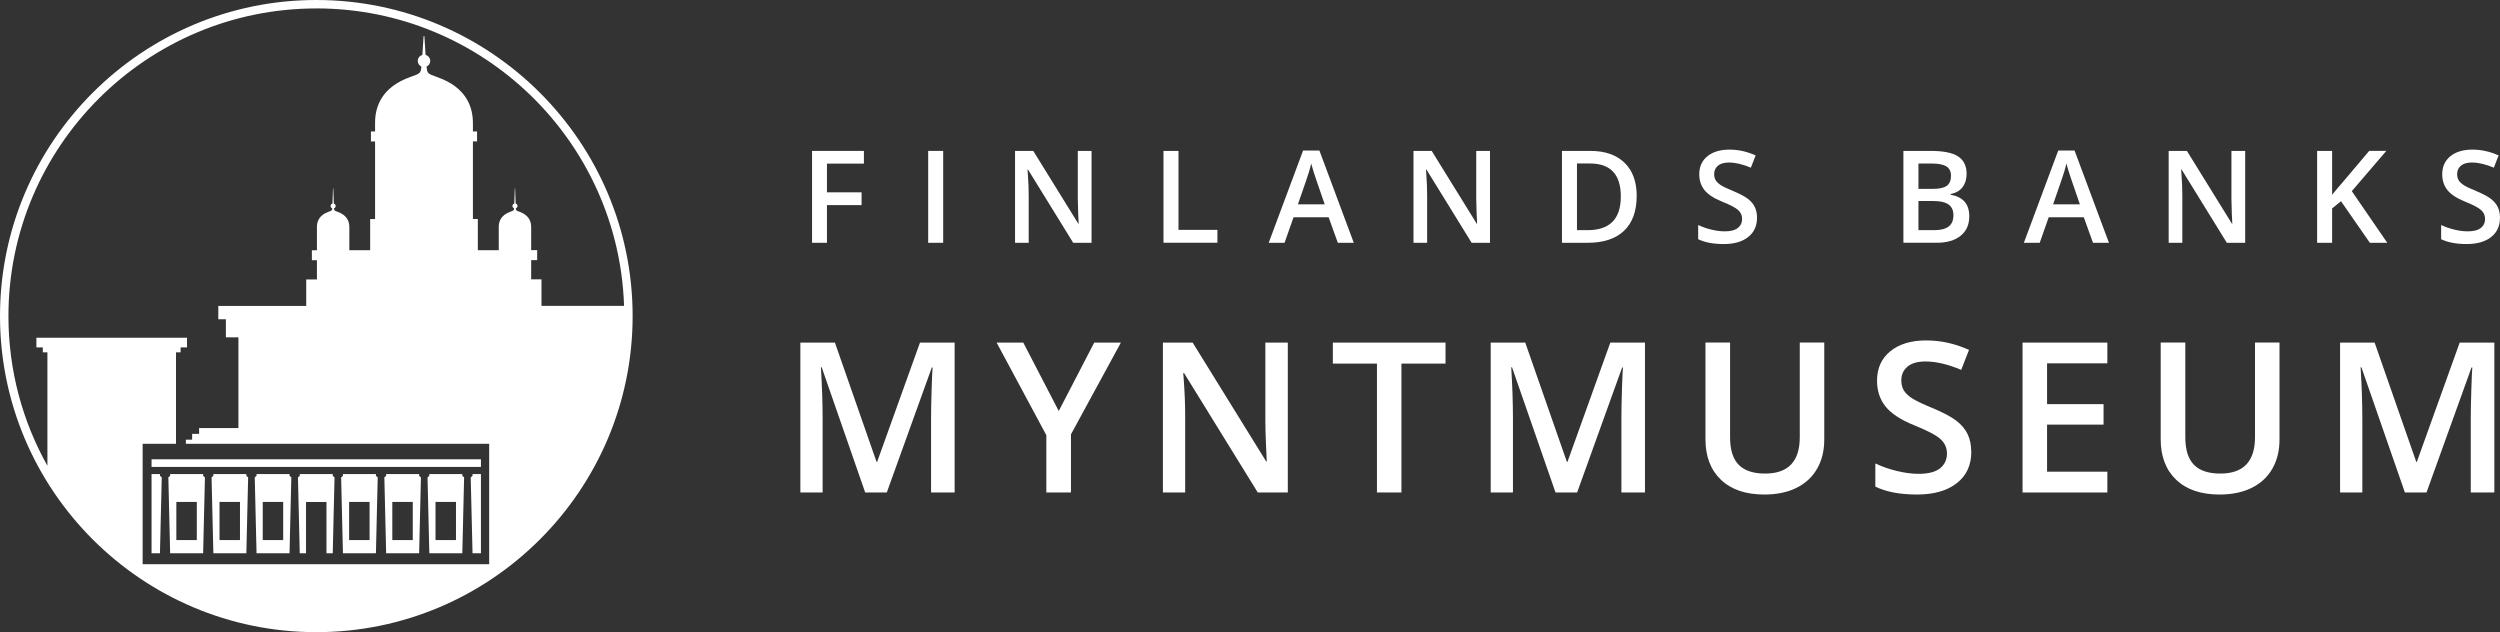 <?xml version="1.0" encoding="UTF-8" standalone="no"?>
<svg
   id="Layer_1"
   data-name="Layer 1"
   viewBox="0 0 738.19 186.66"
   version="1.1"
   sodipodi:docname="Rahamuseo_tunnus_SV_WHITE.svg"
   width="738.19"
   height="186.66"
   inkscape:version="1.3.2 (091e20e, 2023-11-25, custom)"
   xmlns:inkscape="http://www.inkscape.org/namespaces/inkscape"
   xmlns:sodipodi="http://sodipodi.sourceforge.net/DTD/sodipodi-0.dtd"
   xmlns="http://www.w3.org/2000/svg"
   xmlns:svg="http://www.w3.org/2000/svg">
  <rect x="0" y="0" width="738.19" height="186.66" fill="#333333" stroke="none"/>
  <sodipodi:namedview
     id="namedview30"
     pagecolor="#ffffff"
     bordercolor="#000000"
     borderopacity="0.25"
     inkscape:showpageshadow="2"
     inkscape:pageopacity="0.0"
     inkscape:pagecheckerboard="0"
     inkscape:deskcolor="#d1d1d1"
     inkscape:zoom="1.8743119"
     inkscape:cx="329.45423"
     inkscape:cy="93.634361"
     inkscape:window-width="2560"
     inkscape:window-height="1377"
     inkscape:window-x="-8"
     inkscape:window-y="-8"
     inkscape:window-maximized="1"
     inkscape:current-layer="Layer_1" />
  <defs
     id="defs1">
    <style
       id="style1">
      .cls-1 {
        fill: #fff;
        stroke-width: 0px;
      }
    </style>
  </defs>
  <g
     id="g31"
     transform="translate(-171.01,-127.99)">
    <g
       id="g7">
      <polygon
         class="cls-1"
         points="264.32,267.97 259.52,267.97 259.52,268.5 258.99,268.93 259.52,291.35 261.37,291.35 261.37,276.21 264.34,276.21 264.44,276.21 267.41,276.21 267.41,291.35 269.26,291.35 269.79,268.93 269.26,268.5 269.26,267.97 264.46,267.97 "
         id="polygon1" />
      <path
         class="cls-1"
         d="m 282.01,267.97 h -9.74 v 0.53 c 0,0 -0.53,0.44 -0.53,0.44 l 0.53,22.41 h 9.74 l 0.53,-22.41 -0.53,-0.44 z m -1.87,19.49 H 274.1 V 276.2 h 6.04 z"
         id="path1" />
      <rect
         class="cls-1"
         x="215.76"
         y="263.61"
         width="97.26"
         height="2.25"
         id="rect1" />
      <path
         class="cls-1"
         d="m 294.77,267.97 h -9.74 v 0.53 c 0,0 -0.53,0.44 -0.53,0.44 l 0.53,22.41 h 9.74 l 0.53,-22.41 -0.53,-0.44 z m -1.88,19.49 h -6.04 V 276.2 h 6.04 z"
         id="path2" />
      <polygon
         class="cls-1"
         points="310.54,291.35 313.02,291.35 313.02,267.97 310.54,267.97 310.54,268.5 310,268.93 "
         id="polygon2" />
      <path
         class="cls-1"
         d="m 307.52,267.97 h -9.74 v 0.53 c 0,0 -0.53,0.44 -0.53,0.44 l 0.53,22.41 h 9.74 l 0.53,-22.41 -0.53,-0.44 z m -1.87,19.49 h -6.04 V 276.2 h 6.04 z"
         id="path3" />
      <path
         class="cls-1"
         d="m 230.99,267.97 h -9.74 v 0.53 c 0,0 -0.53,0.44 -0.53,0.44 l 0.53,22.41 h 9.74 l 0.53,-22.41 -0.53,-0.44 z m -1.87,19.49 h -6.04 V 276.2 h 6.04 z"
         id="path4" />
      <polygon
         class="cls-1"
         points="215.76,291.35 218.24,291.35 218.77,268.93 218.24,268.5 218.24,267.97 215.76,267.97 "
         id="polygon4" />
      <path
         class="cls-1"
         d="m 243.75,267.97 h -9.74 v 0.53 c 0,0 -0.53,0.44 -0.53,0.44 l 0.53,22.41 h 9.74 l 0.53,-22.41 -0.53,-0.44 z m -1.88,19.49 h -6.04 V 276.2 h 6.04 z"
         id="path5" />
      <path
         class="cls-1"
         d="m 256.5,267.97 h -9.74 v 0.53 c 0,0 -0.53,0.44 -0.53,0.44 l 0.53,22.41 h 9.74 l 0.53,-22.41 -0.53,-0.44 z m -1.87,19.49 h -6.04 V 276.2 h 6.04 z"
         id="path6" />
      <path
         class="cls-1"
         d="m 264.41,127.99 c -51.5,0 -93.4,41.87 -93.4,93.33 0,51.46 41.9,93.33 93.4,93.33 51.5,0 93.4,-41.87 93.4,-93.33 0,-51.46 -41.9,-93.33 -93.4,-93.33 z m 0,2.48 c 49.12,0 89.27,39.13 90.87,87.83 H 330.9 v -7.83 h -3.05 v -5.67 h 1.77 v -2.95 h -1.77 v -6.86 0 c 0,0 0,-0.02 0,-0.03 v -0.05 0 c -0.02,-1.55 -0.69,-3.42 -3.47,-4.4 -0.97,-0.34 -0.99,-0.37 -1.06,-1.01 0.29,-0.1 0.5,-0.38 0.5,-0.7 0,-0.34 -0.23,-0.63 -0.55,-0.71 l -0.15,-4.41 c 0,-0.12 -0.1,-0.12 -0.1,0 l -0.15,4.41 c -0.32,0.09 -0.55,0.37 -0.55,0.71 0,0.32 0.21,0.59 0.49,0.7 -0.06,0.62 -0.1,0.65 -1.06,0.99 -2.79,0.98 -3.46,2.87 -3.47,4.43 v 0 6.94 h -6.18 v -9.2 h -1.45 v -22.91 h 1.22 v -2.95 h -1.22 v -2.5 0 -0.08 0 c -0.02,-4.72 -2.01,-10.47 -10.48,-13.44 -2.96,-1.04 -3,-1.11 -3.21,-3.13 0.64,-0.29 1.09,-0.92 1.09,-1.67 0,-0.85 -0.59,-1.56 -1.38,-1.77 l -0.34,-5.45 c 0,-0.16 -0.24,-0.16 -0.25,0 l -0.36,5.46 c -0.78,0.21 -1.36,0.92 -1.36,1.76 0,0.74 0.44,1.37 1.08,1.66 -0.2,1.95 -0.28,2.03 -3.2,3.06 -8.53,3 -10.48,8.79 -10.48,13.53 v 2.58 h -1.22 v 2.95 h 1.22 v 22.91 h -1.45 v 9.2 h -6.15 v -6.86 0 c 0,0 0,-0.02 0,-0.03 v -0.05 0 c -0.02,-1.55 -0.69,-3.42 -3.47,-4.4 -0.97,-0.34 -0.99,-0.37 -1.06,-1.01 0.29,-0.1 0.5,-0.38 0.5,-0.7 0,-0.34 -0.23,-0.63 -0.55,-0.71 l -0.15,-4.41 c 0,-0.12 -0.1,-0.12 -0.1,0 l -0.15,4.41 c -0.32,0.09 -0.55,0.37 -0.55,0.71 0,0.32 0.21,0.59 0.49,0.7 -0.06,0.62 -0.1,0.65 -1.06,0.99 -2.79,0.98 -3.46,2.87 -3.47,4.43 v 0 6.94 h -1.49 v 2.95 h 1.49 v 5.67 h -3.16 v 7.83 h -25.96 v 3.93 h 2.24 v 5.33 h 3.7 v 26.79 H 229.8 v 1.72 h -2.06 v 1.72 h -1.84 v 1.22 h 89.55 v 35.55 H 213.13 v -35.55 h 9.85 v -27.02 h 1.36 v -1.45 h 1.89 v -2.85 h -44.47 v 2.85 h 1.89 v 1.45 h 1.36 v 33.51 c -7.33,-13.09 -11.51,-28.17 -11.51,-44.2 0,-50.09 40.79,-90.85 90.92,-90.85 z"
         id="path7" />
    </g>
    <g
       id="g20">
      <path
         class="cls-1"
         d="m 415.19,199.68 h -4.4 v -27.13 h 15.31 v 3.75 h -10.91 v 8.48 h 10.22 v 3.77 h -10.22 z"
         id="path8" />
      <path
         class="cls-1"
         d="m 445.08,199.68 v -27.13 h 4.43 v 27.13 z"
         id="path9" />
      <path
         class="cls-1"
         d="m 493.34,199.68 h -5.44 l -13.34,-21.62 h -0.15 l 0.09,1.21 c 0.17,2.3 0.26,4.4 0.26,6.31 v 14.1 h -4.03 v -27.13 h 5.38 l 13.3,21.5 h 0.11 c -0.02,-0.28 -0.07,-1.32 -0.15,-3.11 -0.07,-1.79 -0.11,-3.18 -0.11,-4.18 v -14.21 h 4.06 v 27.13 z"
         id="path10" />
      <path
         class="cls-1"
         d="m 514.56,199.68 v -27.13 h 4.43 v 23.32 h 11.49 v 3.8 h -15.92 z"
         id="path11" />
      <path
         class="cls-1"
         d="m 566.04,199.68 -2.71,-7.53 h -10.37 l -2.65,7.53 h -4.68 l 10.15,-27.24 h 4.82 l 10.15,27.24 z m -3.88,-11.36 -2.54,-7.38 c -0.19,-0.49 -0.44,-1.27 -0.77,-2.34 -0.33,-1.06 -0.55,-1.84 -0.68,-2.34 -0.33,1.52 -0.82,3.19 -1.47,4.99 l -2.45,7.07 h 7.9 z"
         id="path12" />
      <path
         class="cls-1"
         d="m 610.99,199.68 h -5.44 l -13.34,-21.62 h -0.15 l 0.09,1.21 c 0.17,2.3 0.26,4.4 0.26,6.31 v 14.1 h -4.03 v -27.13 h 5.38 l 13.3,21.5 h 0.11 c -0.03,-0.28 -0.07,-1.32 -0.15,-3.11 -0.07,-1.79 -0.11,-3.18 -0.11,-4.18 v -14.21 h 4.06 v 27.13 z"
         id="path13" />
      <path
         class="cls-1"
         d="m 654.28,185.86 c 0,4.48 -1.24,7.9 -3.73,10.27 -2.49,2.37 -6.07,3.55 -10.74,3.55 h -7.59 v -27.13 h 8.39 c 4.32,0 7.67,1.16 10.08,3.49 2.4,2.33 3.6,5.6 3.6,9.82 z M 649.6,186 c 0,-6.49 -3.04,-9.74 -9.11,-9.74 h -3.84 v 19.69 h 3.15 c 6.53,0 9.8,-3.31 9.8,-9.95 z"
         id="path14" />
      <path
         class="cls-1"
         d="m 689.81,192.31 c 0,2.41 -0.87,4.3 -2.62,5.68 -1.75,1.38 -4.15,2.06 -7.22,2.06 -3.07,0 -5.58,-0.48 -7.53,-1.43 v -4.19 c 1.24,0.58 2.55,1.04 3.94,1.37 1.39,0.33 2.69,0.5 3.89,0.5 1.76,0 3.05,-0.33 3.89,-1 0.84,-0.67 1.25,-1.56 1.25,-2.69 0,-1.01 -0.38,-1.87 -1.15,-2.58 -0.77,-0.71 -2.35,-1.54 -4.75,-2.5 -2.47,-1 -4.22,-2.15 -5.23,-3.43 -1.01,-1.29 -1.52,-2.83 -1.52,-4.64 0,-2.26 0.8,-4.04 2.41,-5.34 1.61,-1.3 3.77,-1.95 6.48,-1.95 2.71,0 5.18,0.57 7.76,1.71 L 688,177.5 c -2.41,-1.01 -4.56,-1.52 -6.46,-1.52 -1.44,0 -2.52,0.31 -3.27,0.94 -0.74,0.62 -1.11,1.45 -1.11,2.48 0,0.71 0.15,1.31 0.45,1.81 0.3,0.5 0.79,0.97 1.47,1.42 0.68,0.45 1.9,1.03 3.67,1.76 1.99,0.83 3.45,1.6 4.38,2.32 0.93,0.72 1.61,1.53 2.04,2.43 0.43,0.9 0.65,1.97 0.65,3.19 z"
         id="path15" />
      <path
         class="cls-1"
         d="m 733.05,172.55 h 8.05 c 3.74,0 6.44,0.54 8.1,1.63 1.66,1.09 2.5,2.81 2.5,5.16 0,1.58 -0.41,2.9 -1.22,3.95 -0.82,1.05 -1.99,1.71 -3.53,1.99 v 0.19 c 1.9,0.36 3.31,1.07 4.2,2.12 0.9,1.06 1.34,2.49 1.34,4.29 0,2.44 -0.85,4.34 -2.55,5.72 -1.7,1.38 -4.07,2.07 -7.1,2.07 h -9.8 v -27.13 z m 4.43,11.21 h 4.27 c 1.86,0 3.21,-0.29 4.06,-0.88 0.85,-0.59 1.28,-1.59 1.28,-3 0,-1.27 -0.46,-2.2 -1.38,-2.76 -0.92,-0.57 -2.38,-0.85 -4.39,-0.85 h -3.84 v 7.5 z m 0,3.6 v 8.59 h 4.71 c 1.86,0 3.26,-0.36 4.2,-1.07 0.95,-0.71 1.42,-1.83 1.42,-3.37 0,-1.41 -0.48,-2.46 -1.45,-3.14 -0.96,-0.68 -2.43,-1.02 -4.4,-1.02 h -4.49 z"
         id="path16" />
      <path
         class="cls-1"
         d="m 789.02,199.68 -2.71,-7.53 h -10.37 l -2.65,7.53 h -4.68 l 10.15,-27.24 h 4.82 l 10.15,27.24 z m -3.87,-11.36 -2.54,-7.38 c -0.19,-0.49 -0.44,-1.27 -0.77,-2.34 -0.33,-1.06 -0.55,-1.84 -0.68,-2.34 -0.33,1.52 -0.82,3.19 -1.47,4.99 l -2.45,7.07 h 7.9 z"
         id="path17" />
      <path
         class="cls-1"
         d="m 833.98,199.68 h -5.44 L 815.2,178.06 h -0.15 l 0.09,1.21 c 0.17,2.3 0.26,4.4 0.26,6.31 v 14.1 h -4.03 v -27.13 h 5.38 l 13.3,21.5 h 0.11 c -0.03,-0.28 -0.07,-1.32 -0.15,-3.11 -0.07,-1.79 -0.11,-3.18 -0.11,-4.18 v -14.21 h 4.06 v 27.13 z"
         id="path18" />
      <path
         class="cls-1"
         d="m 875.91,199.68 h -5.14 l -8.52,-12.28 -2.62,2.13 v 10.15 h -4.43 v -27.13 h 4.43 v 12.95 c 1.21,-1.48 2.42,-2.91 3.62,-4.29 l 7.33,-8.67 h 5.05 c -4.74,5.57 -8.13,9.53 -10.19,11.89 l 10.46,15.23 z"
         id="path19" />
      <path
         class="cls-1"
         d="m 909.19,192.31 c 0,2.41 -0.87,4.3 -2.62,5.68 -1.75,1.38 -4.15,2.06 -7.22,2.06 -3.07,0 -5.58,-0.48 -7.53,-1.43 v -4.19 c 1.24,0.58 2.55,1.04 3.94,1.37 1.39,0.33 2.69,0.5 3.89,0.5 1.76,0 3.05,-0.33 3.89,-1 0.84,-0.67 1.25,-1.56 1.25,-2.69 0,-1.01 -0.38,-1.87 -1.15,-2.58 -0.77,-0.71 -2.35,-1.54 -4.75,-2.5 -2.47,-1 -4.22,-2.15 -5.23,-3.43 -1.01,-1.29 -1.52,-2.83 -1.52,-4.64 0,-2.26 0.8,-4.04 2.41,-5.34 1.61,-1.3 3.77,-1.95 6.48,-1.95 2.71,0 5.18,0.57 7.76,1.71 l -1.41,3.62 c -2.41,-1.01 -4.56,-1.52 -6.46,-1.52 -1.44,0 -2.52,0.31 -3.27,0.94 -0.74,0.62 -1.11,1.45 -1.11,2.48 0,0.71 0.15,1.31 0.45,1.81 0.3,0.5 0.79,0.97 1.47,1.42 0.68,0.45 1.9,1.03 3.67,1.76 1.99,0.83 3.45,1.6 4.38,2.32 0.93,0.72 1.61,1.53 2.04,2.43 0.43,0.9 0.65,1.97 0.65,3.19 z"
         id="path20" />
    </g>
    <g
       id="g30">
      <path
         class="cls-1"
         d="m 426.48,273.41 -12.84,-36.96 h -0.24 c 0.34,5.49 0.51,10.64 0.51,15.44 v 21.52 h -6.57 v -44.26 h 10.2 l 12.29,35.21 h 0.18 l 12.65,-35.21 h 10.23 v 44.26 h -6.96 v -21.89 c 0,-2.2 0.06,-5.07 0.17,-8.6 0.11,-3.53 0.21,-5.67 0.29,-6.42 h -0.24 l -13.29,36.9 h -6.39 z"
         id="path21" />
      <path
         class="cls-1"
         d="m 483.64,249.34 10.47,-20.19 h 7.87 l -14.74,27.09 v 17.17 h -7.27 v -16.92 l -14.68,-27.34 h 7.87 l 10.47,20.19 z"
         id="path22" />
      <path
         class="cls-1"
         d="m 551.27,273.41 h -8.87 l -21.77,-35.27 h -0.24 l 0.15,1.97 c 0.28,3.75 0.42,7.19 0.42,10.29 v 23.01 h -6.57 v -44.26 h 8.78 l 21.71,35.09 h 0.18 c -0.04,-0.46 -0.12,-2.15 -0.24,-5.07 -0.12,-2.92 -0.18,-5.19 -0.18,-6.83 v -23.19 h 6.63 z"
         id="path23" />
      <path
         class="cls-1"
         d="m 584.82,273.41 h -7.23 v -38.05 h -13.02 v -6.21 h 33.27 v 6.21 h -13.02 z"
         id="path24" />
      <path
         class="cls-1"
         d="m 630.32,273.41 -12.84,-36.96 h -0.24 c 0.34,5.49 0.51,10.64 0.51,15.44 v 21.52 h -6.57 v -44.26 h 10.2 l 12.29,35.21 h 0.18 l 12.65,-35.21 h 10.23 v 44.26 h -6.96 v -21.89 c 0,-2.2 0.06,-5.07 0.17,-8.6 0.11,-3.53 0.21,-5.67 0.29,-6.42 h -0.24 l -13.29,36.9 h -6.39 z"
         id="path25" />
      <path
         class="cls-1"
         d="m 709.67,229.15 v 28.64 c 0,3.27 -0.7,6.13 -2.1,8.58 -1.4,2.45 -3.43,4.34 -6.08,5.66 -2.65,1.32 -5.83,1.98 -9.52,1.98 -5.49,0 -9.76,-1.45 -12.81,-4.36 -3.05,-2.91 -4.57,-6.9 -4.57,-11.99 v -28.52 h 7.27 v 28 c 0,3.65 0.85,6.35 2.54,8.08 1.7,1.74 4.3,2.6 7.81,2.6 6.82,0 10.23,-3.58 10.23,-10.75 v -27.94 h 7.24 z"
         id="path26" />
      <path
         class="cls-1"
         d="m 753.09,261.39 c 0,3.94 -1.42,7.02 -4.27,9.26 -2.85,2.24 -6.77,3.36 -11.78,3.36 -5.01,0 -9.1,-0.78 -12.29,-2.33 v -6.84 c 2.02,0.95 4.16,1.7 6.43,2.24 2.27,0.54 4.38,0.82 6.34,0.82 2.87,0 4.98,-0.54 6.34,-1.63 1.36,-1.09 2.04,-2.55 2.04,-4.39 0,-1.65 -0.63,-3.06 -1.88,-4.21 -1.25,-1.15 -3.83,-2.51 -7.75,-4.09 -4.04,-1.63 -6.88,-3.5 -8.54,-5.6 -1.66,-2.1 -2.48,-4.62 -2.48,-7.57 0,-3.69 1.31,-6.6 3.94,-8.72 2.62,-2.12 6.15,-3.18 10.57,-3.18 4.42,0 8.46,0.93 12.65,2.79 l -2.3,5.9 c -3.94,-1.65 -7.45,-2.48 -10.54,-2.48 -2.34,0 -4.12,0.51 -5.33,1.53 -1.21,1.02 -1.82,2.37 -1.82,4.04 0,1.15 0.24,2.13 0.73,2.95 0.48,0.82 1.28,1.59 2.39,2.32 1.11,0.73 3.11,1.69 5.99,2.88 3.25,1.35 5.63,2.61 7.14,3.78 1.51,1.17 2.62,2.49 3.33,3.97 0.71,1.47 1.06,3.21 1.06,5.21 z"
         id="path27" />
      <path
         class="cls-1"
         d="m 793.26,273.41 h -25.04 v -44.26 h 25.04 v 6.12 h -17.8 v 12.05 h 16.68 v 6.05 h -16.68 v 13.9 h 17.8 v 6.15 z"
         id="path28" />
      <path
         class="cls-1"
         d="m 844.09,229.15 v 28.64 c 0,3.27 -0.7,6.13 -2.1,8.58 -1.4,2.45 -3.43,4.34 -6.08,5.66 -2.65,1.32 -5.83,1.98 -9.52,1.98 -5.49,0 -9.76,-1.45 -12.81,-4.36 -3.05,-2.91 -4.57,-6.9 -4.57,-11.99 v -28.52 h 7.27 v 28 c 0,3.65 0.85,6.35 2.54,8.08 1.7,1.74 4.3,2.6 7.81,2.6 6.82,0 10.23,-3.58 10.23,-10.75 v -27.94 h 7.24 z"
         id="path29" />
      <path
         class="cls-1"
         d="m 881.12,273.41 -12.84,-36.96 h -0.24 c 0.34,5.49 0.51,10.64 0.51,15.44 v 21.52 h -6.57 v -44.26 h 10.2 l 12.29,35.21 h 0.18 l 12.65,-35.21 h 10.23 v 44.26 h -6.96 v -21.89 c 0,-2.2 0.06,-5.07 0.17,-8.6 0.11,-3.53 0.21,-5.67 0.29,-6.42 h -0.24 l -13.29,36.9 h -6.39 z"
         id="path30" />
    </g>
  </g>
</svg>
